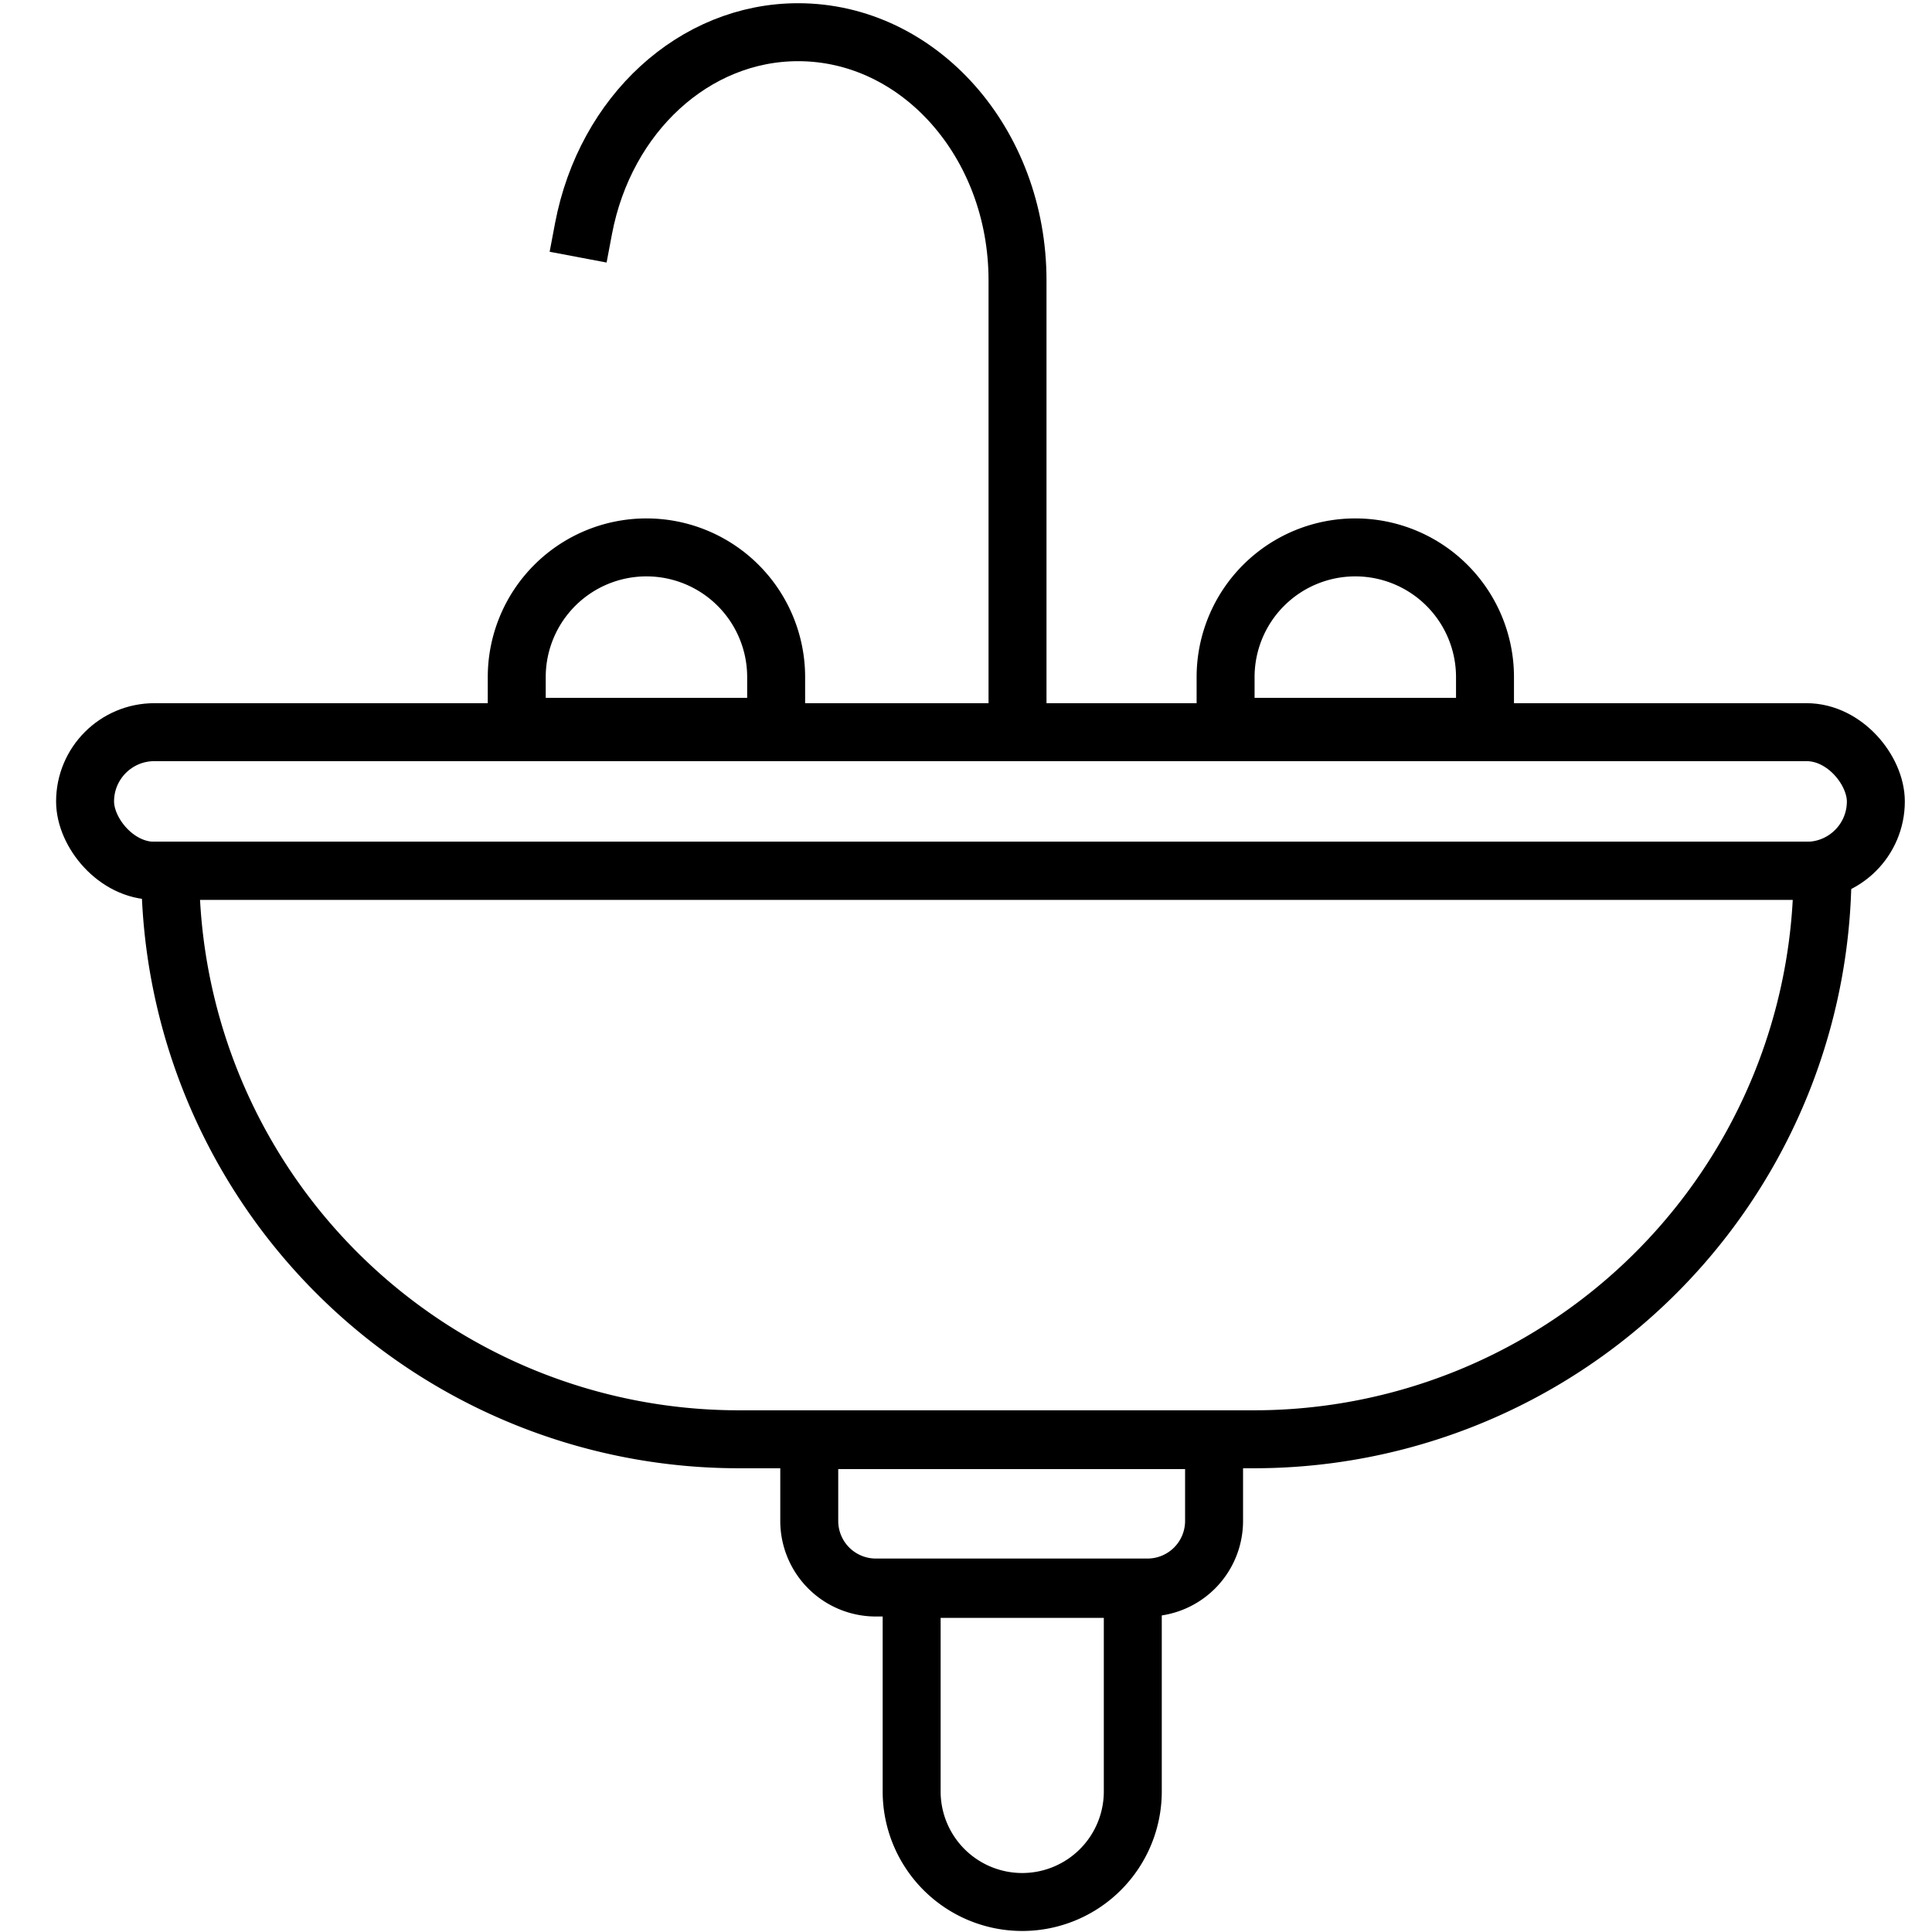 <svg xmlns="http://www.w3.org/2000/svg" id="Layer_1" data-name="Layer 1" viewBox="0 0 300 300"><defs><style>.cls-1{fill:none;stroke:#000;stroke-miterlimit:10;stroke-width:9px;}</style></defs><path class="cls-1" d="M158,110.38V43.53C158,22.22,142.74,5,123.93,5h0C107.85,5,94,17.68,90.61,35.49l-.84,4.44"></path><path class="cls-1" d="M26.45,135.21H283a0,0,0,0,1,0,0v0a88.28,88.28,0,0,1-88.28,88.28h-80a88.28,88.28,0,0,1-88.28-88.28v0A0,0,0,0,1,26.45,135.21Z"></path><path class="cls-1" d="M125.62,223.62h62.9a0,0,0,0,1,0,0v12.55a10.34,10.34,0,0,1-10.34,10.34H136a10.34,10.34,0,0,1-10.34-10.34V223.62A0,0,0,0,1,125.62,223.62Z"></path><path class="cls-1" d="M141.55,246.72H175.9a0,0,0,0,1,0,0v31.45a17.17,17.17,0,0,1-17.17,17.17h0a17.17,17.17,0,0,1-17.17-17.17V246.72a0,0,0,0,1,0,0Z"></path><rect class="cls-1" x="13.21" y="113.69" width="278.07" height="21.52" rx="10.76"></rect><path class="cls-1" d="M210.45,85h0a20.14,20.14,0,0,1,20.14,20.14v7.72a0,0,0,0,1,0,0H190.31a0,0,0,0,1,0,0v-7.72A20.14,20.14,0,0,1,210.45,85Z"></path><path class="cls-1" d="M100.38,85h0a20.14,20.14,0,0,1,20.14,20.14v7.72a0,0,0,0,1,0,0H80.24a0,0,0,0,1,0,0v-7.72A20.14,20.14,0,0,1,100.38,85Z"></path></svg>